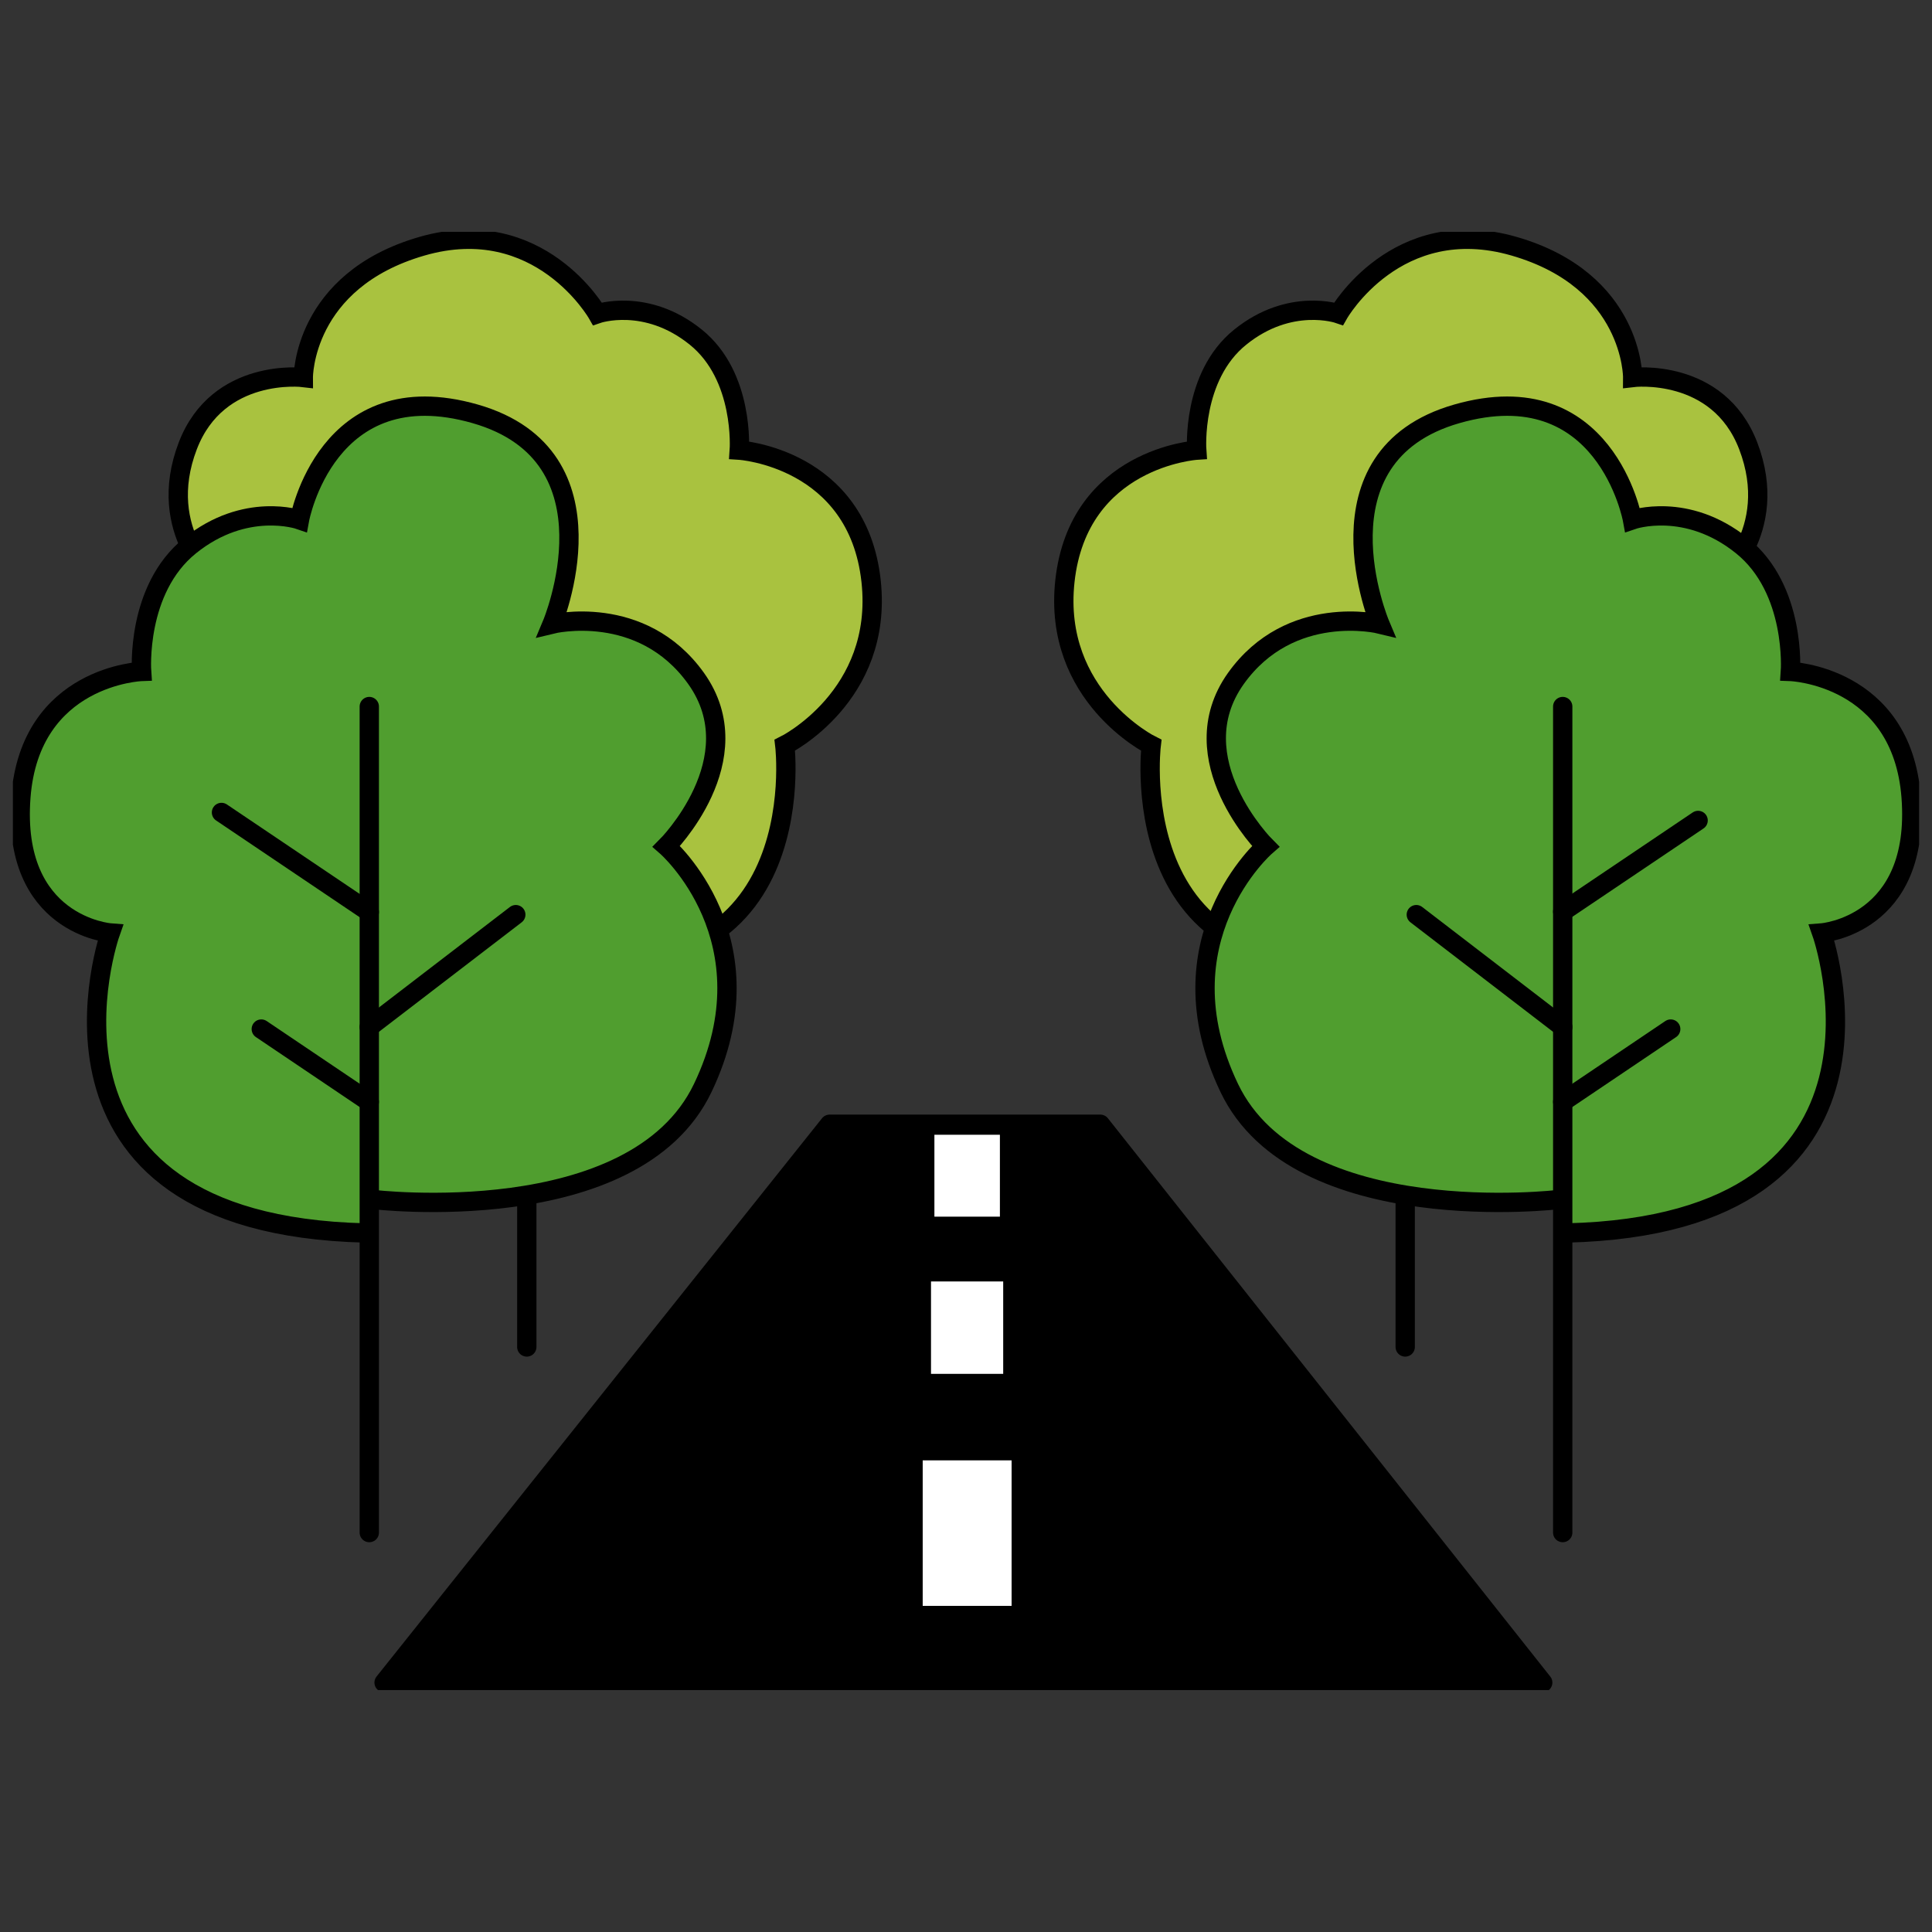 <svg width="150" height="150" viewBox="0 0 150 150" fill="none" xmlns="http://www.w3.org/2000/svg">
<rect x="0" y="0" width="150" height="150" fill="#333333" stroke="none"/>
<g clip-path="url(#clip0_164_1707)">
<path d="M39.192 70.408C39.192 70.408 18.772 71.021 13.99 61.052C9.036 50.703 16.94 45.337 16.94 45.337C16.94 45.337 12.01 41.324 14.58 34.615C16.925 28.505 23.547 29.305 23.547 29.305C23.547 29.305 23.493 21.797 32.756 19.118C41.894 16.478 46.382 24.359 46.382 24.359C46.382 24.359 50.155 23.054 54.022 26.176C57.81 29.227 57.399 34.949 57.399 34.949C57.399 34.949 66.584 35.531 67.632 45.12C68.603 54.057 60.932 57.861 60.932 57.861C60.932 57.861 63.494 79.081 40.287 73.855" fill="#A9C23F"/>
<path d="M39.192 70.408C39.192 70.408 18.772 71.021 13.99 61.052C9.036 50.703 16.94 45.337 16.94 45.337C16.94 45.337 12.01 41.324 14.58 34.615C16.925 28.505 23.547 29.305 23.547 29.305C23.547 29.305 23.493 21.797 32.756 19.118C41.894 16.478 46.382 24.359 46.382 24.359C46.382 24.359 50.155 23.054 54.022 26.176C57.81 29.227 57.399 34.949 57.399 34.949C57.399 34.949 66.584 35.531 67.632 45.12C68.603 54.057 60.932 57.861 60.932 57.861C60.932 57.861 63.494 79.081 40.287 73.855" stroke="black" stroke-width="1.5" stroke-miterlimit="10" stroke-linecap="round"/>
<path d="M40.9 52.908V104.578" stroke="black" stroke-width="1.5" stroke-miterlimit="10" stroke-linecap="round"/>
<path d="M64.41 87.287H85.428L119.776 130.634H29.821L64.41 87.287Z" fill="black" stroke="black" stroke-width="1.5" stroke-linecap="round" stroke-linejoin="round"/>
<path d="M77.888 99.492H72.283V106.666H77.888V99.492Z" fill="white"/>
<path d="M77.632 88.102H72.547V94.461H77.632V88.102Z" fill="white"/>
<path d="M78.54 113.382H71.638V124.679H78.54V113.382Z" fill="white"/>
<path d="M28.928 93.126C28.928 93.126 49.246 95.572 54.557 84.477C60.07 72.97 51.739 65.711 51.739 65.711C51.739 65.711 58.509 58.94 54.045 52.675C49.813 46.751 42.864 48.451 42.864 48.451C42.864 48.451 48.346 35.415 36.894 32.131C25.348 28.823 23.252 40.353 23.252 40.353C23.252 40.353 19.059 38.901 14.75 42.372C10.534 45.764 10.993 52.131 10.993 52.131C10.993 52.131 2.351 52.442 1.621 61.875C0.86 71.844 8.562 72.434 8.562 72.434C8.562 72.434 0.581 95.051 28.345 95.727" fill="#509E2F"/>
<path d="M28.928 93.126C28.928 93.126 49.246 95.572 54.557 84.477C60.07 72.97 51.739 65.711 51.739 65.711C51.739 65.711 58.509 58.94 54.045 52.675C49.813 46.751 42.864 48.451 42.864 48.451C42.864 48.451 48.346 35.415 36.894 32.131C25.348 28.823 23.252 40.353 23.252 40.353C23.252 40.353 19.059 38.901 14.75 42.372C10.534 45.764 10.993 52.131 10.993 52.131C10.993 52.131 2.351 52.442 1.621 61.875C0.86 71.844 8.562 72.434 8.562 72.434C8.562 72.434 0.581 95.051 28.345 95.727" stroke="black" stroke-width="1.5" stroke-miterlimit="10" stroke-linecap="round"/>
<path d="M28.671 54.856V118.988" stroke="black" stroke-width="1.5" stroke-miterlimit="10" stroke-linecap="round"/>
<path d="M28.671 79.74L40.046 71.013" stroke="black" stroke-width="1.5" stroke-miterlimit="10" stroke-linecap="round"/>
<path d="M28.671 85.548L20.286 79.896" stroke="black" stroke-width="1.5" stroke-miterlimit="10" stroke-linecap="round"/>
<path d="M28.672 70.812L17.196 63.079" stroke="black" stroke-width="1.5" stroke-miterlimit="10" stroke-linecap="round"/>
<path d="M111.119 70.408C111.119 70.408 131.538 71.021 136.321 61.052C141.275 50.703 133.371 45.337 133.371 45.337C133.371 45.337 138.301 41.324 135.731 34.615C133.386 28.505 126.763 29.305 126.763 29.305C126.763 29.305 126.818 21.797 117.555 19.118C108.417 16.478 103.929 24.359 103.929 24.359C103.929 24.359 100.156 23.054 96.289 26.176C92.5 29.227 92.912 34.949 92.912 34.949C92.912 34.949 83.727 35.531 82.679 45.12C81.708 54.057 89.379 57.861 89.379 57.861C89.379 57.861 86.817 79.081 110.024 73.855" fill="#A9C23F"/>
<path d="M111.119 70.408C111.119 70.408 131.538 71.021 136.321 61.052C141.275 50.703 133.371 45.337 133.371 45.337C133.371 45.337 138.301 41.324 135.731 34.615C133.386 28.505 126.763 29.305 126.763 29.305C126.763 29.305 126.818 21.797 117.555 19.118C108.417 16.478 103.929 24.359 103.929 24.359C103.929 24.359 100.156 23.054 96.289 26.176C92.5 29.227 92.912 34.949 92.912 34.949C92.912 34.949 83.727 35.531 82.679 45.12C81.708 54.057 89.379 57.861 89.379 57.861C89.379 57.861 86.817 79.081 110.024 73.855" stroke="black" stroke-width="1.5" stroke-miterlimit="10" stroke-linecap="round"/>
<path d="M109.1 52.908V104.578" stroke="black" stroke-width="1.5" stroke-miterlimit="10" stroke-linecap="round"/>
<path d="M121.072 93.126C121.072 93.126 100.754 95.572 95.443 84.477C89.93 72.97 98.261 65.711 98.261 65.711C98.261 65.711 91.491 58.94 95.955 52.675C100.187 46.751 107.136 48.451 107.136 48.451C107.136 48.451 101.654 35.415 113.106 32.131C124.652 28.823 126.748 40.353 126.748 40.353C126.748 40.353 130.941 38.901 135.25 42.372C139.466 45.764 139.007 52.131 139.007 52.131C139.007 52.131 147.649 52.442 148.379 61.875C149.14 71.844 141.438 72.434 141.438 72.434C141.438 72.434 149.419 95.051 121.655 95.727" fill="#509E2F"/>
<path d="M121.072 93.126C121.072 93.126 100.754 95.572 95.443 84.477C89.93 72.97 98.261 65.711 98.261 65.711C98.261 65.711 91.491 58.94 95.955 52.675C100.187 46.751 107.136 48.451 107.136 48.451C107.136 48.451 101.654 35.415 113.106 32.131C124.652 28.823 126.748 40.353 126.748 40.353C126.748 40.353 130.941 38.901 135.25 42.372C139.466 45.764 139.007 52.131 139.007 52.131C139.007 52.131 147.649 52.442 148.379 61.875C149.14 71.844 141.438 72.434 141.438 72.434C141.438 72.434 149.419 95.051 121.655 95.727" stroke="black" stroke-width="1.5" stroke-miterlimit="10" stroke-linecap="round"/>
<path d="M121.329 54.856V118.988" stroke="black" stroke-width="1.5" stroke-miterlimit="10" stroke-linecap="round"/>
<path d="M121.329 79.74L109.962 71.013" stroke="black" stroke-width="1.5" stroke-miterlimit="10" stroke-linecap="round"/>
<path d="M121.329 85.548L129.714 79.896" stroke="black" stroke-width="1.5" stroke-miterlimit="10" stroke-linecap="round"/>
<path d="M121.329 70.781L131.841 63.7" stroke="black" stroke-width="1.5" stroke-miterlimit="10" stroke-linecap="round"/>
</g>
<defs>
<clipPath id="clip0_164_1707">
<rect width="148" height="113.217" fill="white" transform="translate(1 18)"/>
</clipPath>
</defs>
</svg>
